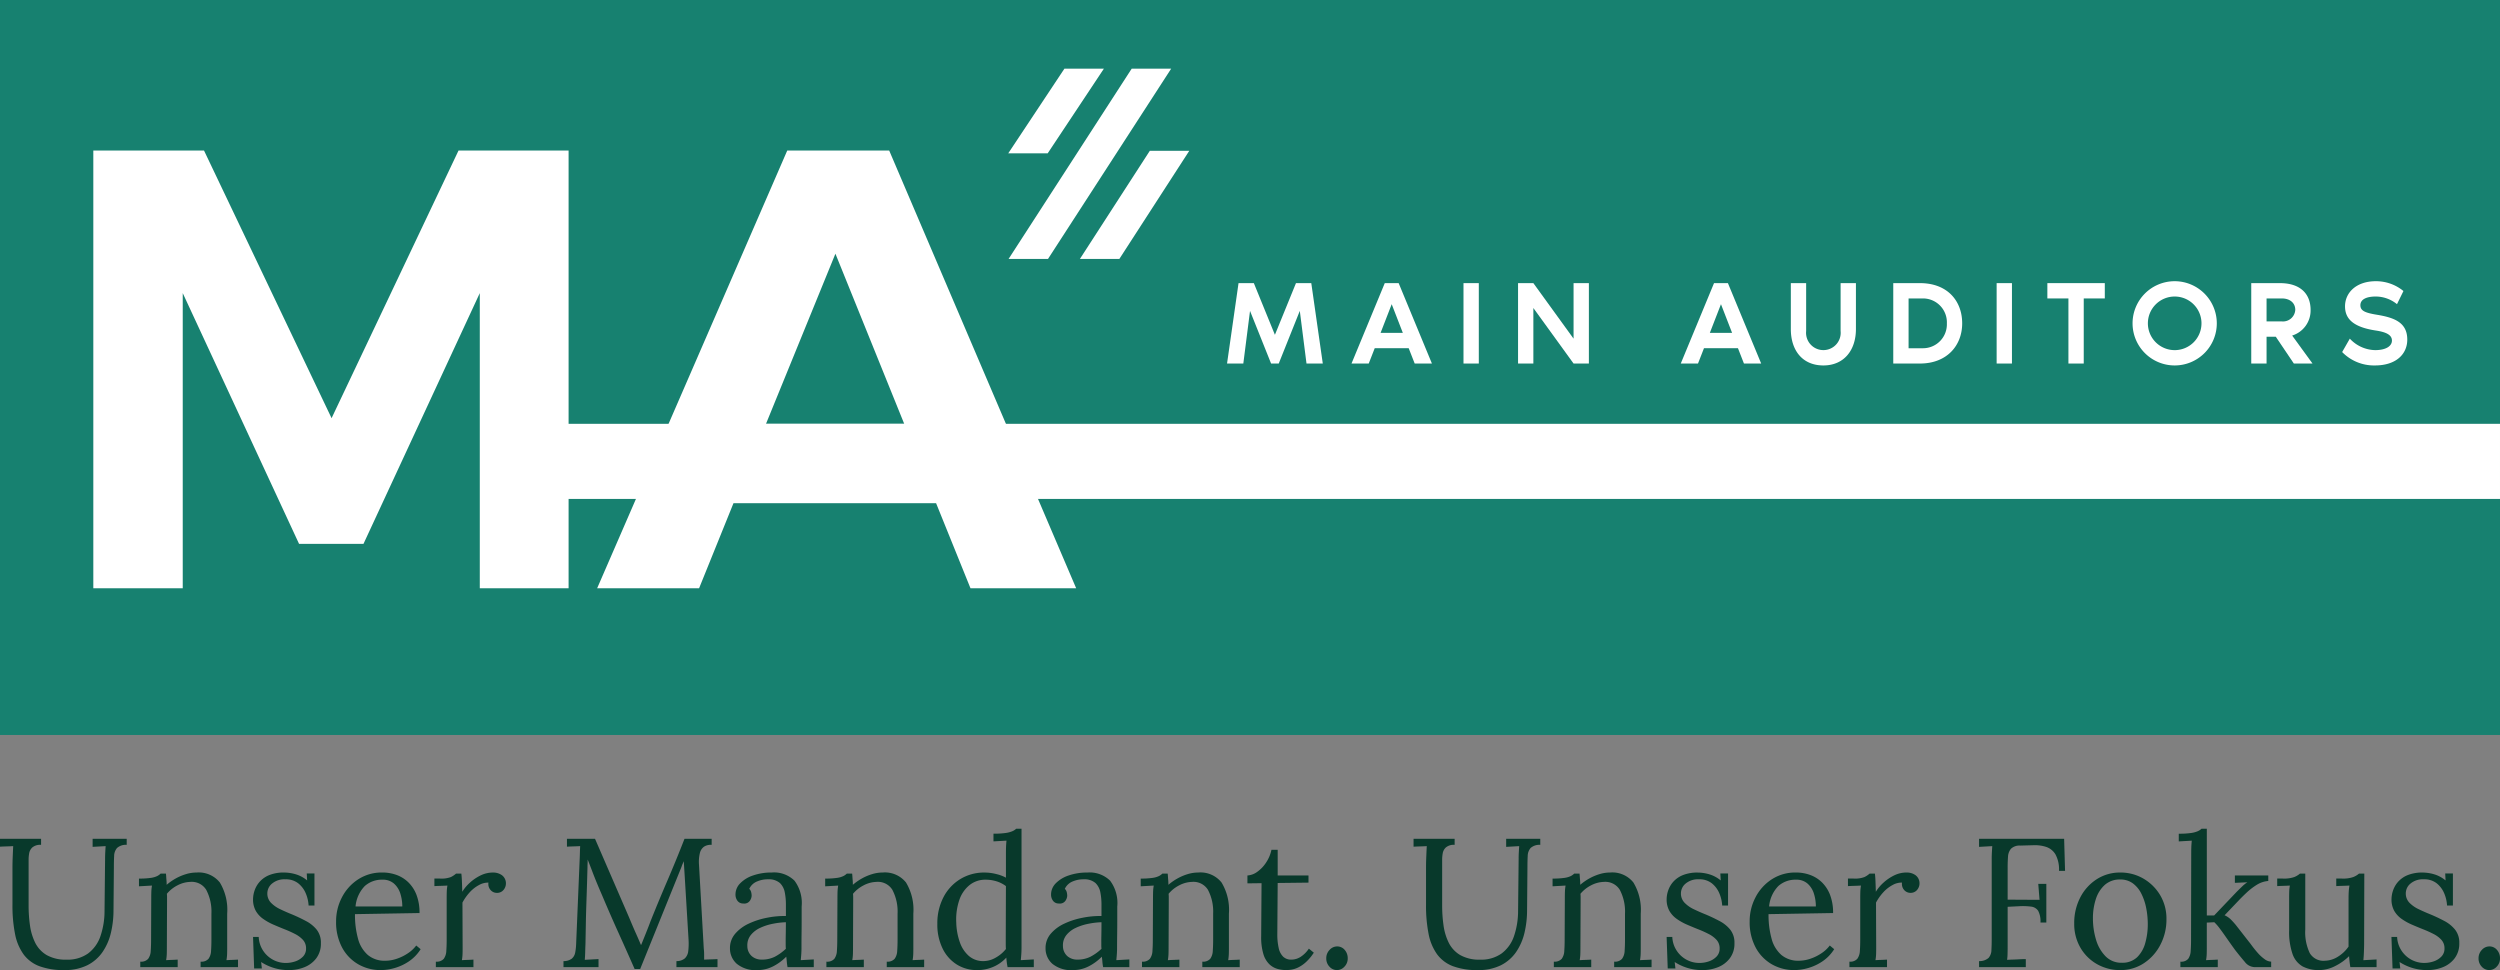 <svg xmlns="http://www.w3.org/2000/svg" width="426.74" height="165.59" viewBox="0 0 426.74 165.59">
  <rect x="0" y="0" width="426.74" height="165.59" fill="#808080" stroke="none"/>
  <g id="Gruppe_7557" data-name="Gruppe 7557" transform="translate(-1261.629 -389.442)">
    <g id="Gruppe_7548" data-name="Gruppe 7548" transform="translate(7.244 -105.635)">
      <g id="Gruppe_7545" data-name="Gruppe 7545" transform="translate(917.885 -204.885)">
        <g id="Gruppe_7534" data-name="Gruppe 7534" transform="translate(336.5 699.962)">
          <rect id="Rechteck_1287" data-name="Rechteck 1287" width="426.74" height="125.459" transform="translate(0 0)" fill="#178170"/>
          <g id="Gruppe_7527" data-name="Gruppe 7527" transform="translate(15.928 25.694)">
            <path id="Pfad_201946" data-name="Pfad 201946" d="M443.094,1682.032l21.776,45.688,21.671-45.688h18.787v74.723H490.169V1706.37l-19.854,42.807H459.32l-19.856-42.807v50.385H424.2v-74.723Z" transform="translate(-424.199 -1682.032)" fill="#fff"/>
            <path id="Pfad_201947" data-name="Pfad 201947" d="M619.718,1742.236H585.131l-5.871,14.519h-17.4l32.451-74.723h17.4l31.918,74.723H625.589Zm-5.444-13.555-11.741-29.037-11.85,29.037Z" transform="translate(-475.858 -1682.032)" fill="#fff"/>
          </g>
        </g>
        <rect id="Rechteck_1291" data-name="Rechteck 1291" width="343.406" height="12.821" transform="translate(419.833 772.306)" fill="#fff"/>
        <path id="Pfad_201968" data-name="Pfad 201968" d="M1499.4,1472h6.738l-9.595,14.453h-6.733Zm-9.533,32.481L1510.884,1472h6.738l-21.026,32.481Zm18.907,0h-6.733l11.933-18.456h6.736Z" transform="translate(-981.207 -760.318)" fill="#fff"/>
      </g>
      <g id="Gruppe_7546" data-name="Gruppe 7546" transform="translate(1463.84 543.078)">
        <path id="Pfad_201949" data-name="Pfad 201949" d="M415.281,1879.093H412.5l-1.143-8.987-3.595,8.987h-1.307l-3.595-8.987-1.144,8.987h-2.778l1.961-13.725h2.614l3.595,8.823,3.595-8.823h2.614Z" transform="translate(-398.941 -1865.04)" fill="#fff"/>
        <path id="Pfad_201950" data-name="Pfad 201950" d="M444.427,1876.478h-5.8l-1.021,2.614h-2.941l5.678-13.725h2.369l5.678,13.725h-2.941Zm-1-2.615-1.9-4.9-1.9,4.9Z" transform="translate(-413.423 -1865.04)" fill="#fff"/>
        <path id="Pfad_201951" data-name="Pfad 201951" d="M466.814,1879.093v-13.725h2.614v13.725Z" transform="translate(-426.457 -1865.04)" fill="#fff"/>
        <path id="Pfad_201952" data-name="Pfad 201952" d="M494.568,1865.367v13.725h-2.615l-6.862-9.477v9.477h-2.614v-13.725h2.614l6.862,9.477v-9.477Z" transform="translate(-432.807 -1865.04)" fill="#fff"/>
        <path id="Pfad_201953" data-name="Pfad 201953" d="M538.953,1876.478h-5.8l-1.021,2.614H529.19l5.678-13.725h2.37l5.678,13.725h-2.942Zm-1-2.615-1.9-4.9-1.9,4.9Z" transform="translate(-451.745 -1865.04)" fill="#fff"/>
        <path id="Pfad_201954" data-name="Pfad 201954" d="M571.9,1865.367v7.843c0,3.615-2.042,6.209-5.556,6.209-3.595,0-5.555-2.594-5.555-6.209v-7.843h2.614v8.17a2.957,2.957,0,1,0,5.882,0v-8.17Z" transform="translate(-464.556 -1865.04)" fill="#fff"/>
        <path id="Pfad_201955" data-name="Pfad 201955" d="M601.959,1872.23c0,3.8-2.614,6.863-7.21,6.863h-4.555v-13.725h4.555C599.467,1865.367,601.959,1868.43,601.959,1872.23Zm-2.614,0a4.08,4.08,0,0,0-4.126-4.248h-2.41v8.5h2.41A4.08,4.08,0,0,0,599.344,1872.23Z" transform="translate(-476.477 -1865.04)" fill="#fff"/>
        <path id="Pfad_201956" data-name="Pfad 201956" d="M619.871,1879.093v-13.725h2.614v13.725Z" transform="translate(-488.508 -1865.04)" fill="#fff"/>
        <path id="Pfad_201957" data-name="Pfad 201957" d="M644.238,1865.367v2.615h-3.595v11.111h-2.614v-11.111h-3.595v-2.615Z" transform="translate(-494.412 -1865.04)" fill="#fff"/>
        <path id="Pfad_201958" data-name="Pfad 201958" d="M673.27,1872.007a7.19,7.19,0,1,1-7.19-7.19A7.2,7.2,0,0,1,673.27,1872.007Zm-2.614,0a4.575,4.575,0,1,0-4.576,4.575A4.568,4.568,0,0,0,670.655,1872.007Z" transform="translate(-504.326 -1864.817)" fill="#fff"/>
        <path id="Pfad_201959" data-name="Pfad 201959" d="M700.235,1879.093l-3.084-4.576h-1.573v4.576h-2.614v-13.725h4.9c3.575,0,5.229,1.92,5.229,4.575a4.47,4.47,0,0,1-3.145,4.372l3.473,4.779Zm-4.657-7.19h2.614a2.1,2.1,0,0,0,2.287-1.961c0-1.287-1.022-1.96-2.287-1.96h-2.614Z" transform="translate(-518.14 -1865.04)" fill="#fff"/>
        <path id="Pfad_201960" data-name="Pfad 201960" d="M730.18,1874.785c0,2.451-1.88,4.411-5.515,4.411a7.574,7.574,0,0,1-5.6-2.288l1.307-2.287a6.056,6.056,0,0,0,4.33,1.96c1.818,0,2.86-.673,2.86-1.634s-.981-1.45-2.778-1.715c-3.9-.593-5.229-2.043-5.229-4.126,0-2.287,1.859-4.289,5.27-4.289a7.362,7.362,0,0,1,4.7,1.675l-1.1,2.246a5.769,5.769,0,0,0-3.635-1.307c-1.389,0-2.614.388-2.614,1.491,0,.94.8,1.287,2.778,1.614C727.953,1871.026,730.18,1871.843,730.18,1874.785Z" transform="translate(-528.723 -1864.817)" fill="#fff"/>
      </g>
    </g>
    <path id="Pfad_202015" data-name="Pfad 202015" d="M7.693-13.856a2.093,2.093,0,0,0-1.487.438A1.787,1.787,0,0,0,5.659-12.4a6.453,6.453,0,0,0-.094,1.017V-3.5A23.993,23.993,0,0,0,5.8-.1a9.608,9.608,0,0,0,.892,2.958,5.045,5.045,0,0,0,1.956,2.1,6.52,6.52,0,0,0,3.4.782,5.983,5.983,0,0,0,3.678-1.064,6.151,6.151,0,0,0,2.1-2.942,13.284,13.284,0,0,0,.7-4.319l.094-8.8q0-.626.031-1.205t.063-1.049l-1.111.063-1.111.063v-1.377H22.31v1.033a2.247,2.247,0,0,0-1.643.532,2.111,2.111,0,0,0-.5,1.346q-.047.845-.047,1.972l-.063,7.262a16.761,16.761,0,0,1-.438,3.881,9.734,9.734,0,0,1-1.424,3.286,6.935,6.935,0,0,1-2.6,2.269,8.582,8.582,0,0,1-3.959.829,11.771,11.771,0,0,1-4.21-.657A5.964,5.964,0,0,1,4.7,4.83,8.807,8.807,0,0,1,3.249,1.356,24.817,24.817,0,0,1,2.81-3.652v-6.354q0-.814.047-1.925t.078-1.706q-.563.031-1.127.047t-1.127.047v-1.346H7.693ZM24.626,7.021V6.082A1.611,1.611,0,0,0,25.972,5.6a2.452,2.452,0,0,0,.438-1.346q.063-.861.063-1.988L26.5-4.873q0-.5.016-1a7.246,7.246,0,0,1,.11-1.033l-1.111.063-1.111.063V-8.1a12.834,12.834,0,0,0,2.081-.125,3.614,3.614,0,0,0,1.049-.313,2.451,2.451,0,0,0,.563-.407h.908q.031.219.047.5t.047.626q.031.344.031.782A9.393,9.393,0,0,1,30.651-8.1,8.7,8.7,0,0,1,32.4-8.848a6.25,6.25,0,0,1,1.831-.282A4.6,4.6,0,0,1,38.21-7.424a9.018,9.018,0,0,1,1.252,5.305V3.7q0,.626-.016,1.111a7.2,7.2,0,0,1-.11,1.017q.5-.031.986-.047t.986-.047V7.021H34.924V6.082A1.611,1.611,0,0,0,36.27,5.6a2.452,2.452,0,0,0,.438-1.346q.063-.861.063-1.988V-2.118a7.948,7.948,0,0,0-.892-4.069,2.9,2.9,0,0,0-2.707-1.346,5.029,5.029,0,0,0-2.207.595,5.717,5.717,0,0,0-1.8,1.44,4.576,4.576,0,0,1,.031.563v.657L29.165,3.7q0,.626-.016,1.111a7.2,7.2,0,0,1-.11,1.017q.5-.031.986-.047t.986-.047V7.021Zm25.415.5A8.495,8.495,0,0,1,47.256,7.1a8.55,8.55,0,0,1-2-.955l.125,1.1H44.063l-.188-5.384h.97a4.57,4.57,0,0,0,.72,2.3,4.627,4.627,0,0,0,1.69,1.581,4.569,4.569,0,0,0,2.222.563,4.927,4.927,0,0,0,1.6-.266,3.264,3.264,0,0,0,1.315-.814,1.917,1.917,0,0,0,.532-1.393A2.105,2.105,0,0,0,52.4,2.373a4.692,4.692,0,0,0-1.362-1.017A18.272,18.272,0,0,0,49.228.542Q48.289.167,47.35-.24a9.666,9.666,0,0,1-1.737-.97,4.309,4.309,0,0,1-1.268-1.377,3.952,3.952,0,0,1-.469-2,4.754,4.754,0,0,1,.25-1.44,4.365,4.365,0,0,1,.845-1.487A4.4,4.4,0,0,1,46.6-8.676a6.57,6.57,0,0,1,2.629-.454,7.2,7.2,0,0,1,1.878.282,5.505,5.505,0,0,1,2,1.064l-.063-1.189h1.315V-3.5h-1a6.194,6.194,0,0,0-.5-2.113A4.3,4.3,0,0,0,51.575-7.3a3.411,3.411,0,0,0-2.191-.673,3.284,3.284,0,0,0-2.254.72,2.164,2.164,0,0,0-.814,1.659,2.246,2.246,0,0,0,.61,1.612,5.4,5.4,0,0,0,1.581,1.111q.97.469,2.066.908,1.189.5,2.316,1.1A5.83,5.83,0,0,1,54.737.62a3.548,3.548,0,0,1,.72,2.3,4.123,4.123,0,0,1-.8,2.6,4.683,4.683,0,0,1-2.034,1.518A7.007,7.007,0,0,1,50.042,7.522Zm15.65,0a7.567,7.567,0,0,1-3.9-1.017,7.218,7.218,0,0,1-2.739-2.88,9.153,9.153,0,0,1-1-4.4,8.807,8.807,0,0,1,.986-4.1,8.05,8.05,0,0,1,2.77-3.083,7.345,7.345,0,0,1,4.132-1.174,7.027,7.027,0,0,1,2.457.423,5.647,5.647,0,0,1,2.019,1.283,6,6,0,0,1,1.377,2.16,8.465,8.465,0,0,1,.5,3.052l-11.017.188a15.206,15.206,0,0,0,.516,4.179A5.554,5.554,0,0,0,63.469,4.94a4.427,4.427,0,0,0,2.973.986,6.179,6.179,0,0,0,1.988-.344,7.822,7.822,0,0,0,1.894-.939,5.716,5.716,0,0,0,1.408-1.315l.751.626a6.984,6.984,0,0,1-2.034,2.1,8.572,8.572,0,0,1-2.441,1.127A8.778,8.778,0,0,1,65.691,7.522ZM61.372-3.339h7.981a7.231,7.231,0,0,0-.329-2.175,3.771,3.771,0,0,0-1.08-1.721,2.844,2.844,0,0,0-1.972-.673,4.357,4.357,0,0,0-3.02,1.08A5.721,5.721,0,0,0,61.372-3.339ZM75.081,6.082A1.611,1.611,0,0,0,76.427,5.6a2.452,2.452,0,0,0,.438-1.346q.063-.861.063-1.988V-4.873q0-.5.016-1a7.245,7.245,0,0,1,.11-1.033q-.563.031-1.111.047t-1.111.047V-8.1h.97a4.5,4.5,0,0,0,1.862-.266,3.989,3.989,0,0,0,.861-.579h.908q.063.5.094,1.236t.063,1.862a7.056,7.056,0,0,1,1.283-1.534A7.691,7.691,0,0,1,82.7-8.629a4.793,4.793,0,0,1,2.144-.5,2.57,2.57,0,0,1,1.534.469,1.719,1.719,0,0,1,.657,1.5,1.591,1.591,0,0,1-.156.61,1.59,1.59,0,0,1-.5.626,1.444,1.444,0,0,1-.908.266,1.409,1.409,0,0,1-1.1-.548,1.534,1.534,0,0,1-.313-1.205A3.163,3.163,0,0,0,82.452-7,5.932,5.932,0,0,0,80.9-5.8,8.7,8.7,0,0,0,79.62-4l.031,7.7q0,.626-.016,1.111a7.2,7.2,0,0,1-.11,1.017q.5-.031.986-.047t.986-.047V7.021H75.081ZM109.01,7.334q-1.377-3.13-2.786-6.244T103.47-5.217q-.438-1-.861-2.019t-.814-2.05q-.391-1.033-.8-2.066,0,.344-.016.689t-.016.689q-.031,1.127-.078,2.707t-.11,3.38q-.063,1.8-.094,3.6t-.063,3.4q-.031.689-.047,1.377T100.5,5.769l1.174-.063,1.174-.063V7.021H96.866V5.988a2.267,2.267,0,0,0,1.424-.423,1.774,1.774,0,0,0,.579-1.049,9.691,9.691,0,0,0,.156-1.408l.595-14.273q.031-.626.047-1.252t.047-1.221q-.563.031-1.127.047t-1.127.047v-1.346h4.789l5.384,12.426q.407.939.8,1.878t.814,1.878q.423.939.829,1.909h.063q.344-.845.814-2.019t.782-2.019q1.377-3.443,2.864-6.9t2.927-7.152h4.632v1.033a2.136,2.136,0,0,0-1.283.3,1.846,1.846,0,0,0-.72,1.08A6.412,6.412,0,0,0,120-10.444L120.81,3.8a8.841,8.841,0,0,1,.063,1.033v.908q.563-.031,1.142-.047t1.142-.047V7.021h-7.011V5.988a2.157,2.157,0,0,0,1.44-.469,2.016,2.016,0,0,0,.579-1.252,11.024,11.024,0,0,0,.047-2l-.626-10.329-.063-1-.063-1-.063-1q-.094.219-.2.469t-.2.532l-7.042,17.4Zm26.1-.313q-.094-.532-.125-.939t-.094-.845a8.7,8.7,0,0,1-2.3,1.675,5.828,5.828,0,0,1-2.614.61,5.035,5.035,0,0,1-3.537-1.08A3.477,3.477,0,0,1,125.286,3.8a3.716,3.716,0,0,1,.892-2.488,6.8,6.8,0,0,1,2.316-1.721,13.15,13.15,0,0,1,3.1-1,15.223,15.223,0,0,1,3.24-.3V-3.652a10.863,10.863,0,0,0-.188-2.066,3,3,0,0,0-.814-1.6,2.84,2.84,0,0,0-2-.657,4.624,4.624,0,0,0-1.862.344,2.512,2.512,0,0,0-1.393,1.283,1.2,1.2,0,0,1,.329.579,2.647,2.647,0,0,1,.078.61,1.645,1.645,0,0,1-.313.861,1.143,1.143,0,0,1-1.1.454,1.18,1.18,0,0,1-1-.454,1.735,1.735,0,0,1-.344-1.08,2.709,2.709,0,0,1,.8-1.909,5.514,5.514,0,0,1,2.207-1.346,9.493,9.493,0,0,1,3.193-.5A4.965,4.965,0,0,1,136.3-7.737a6.351,6.351,0,0,1,1.221,4.4v2.332q0,1.174-.016,2.347T137.493,3.7q0,.5-.031,1t-.094,1.127l1.111-.063,1.111-.063V7.021Zm-.282-7.668a13.442,13.442,0,0,0-2.238.266,9.2,9.2,0,0,0-2.16.7,4.438,4.438,0,0,0-1.6,1.236,2.764,2.764,0,0,0-.579,1.862,2.289,2.289,0,0,0,.767,1.737,2.554,2.554,0,0,0,1.675.579,4.879,4.879,0,0,0,2.238-.485,8.346,8.346,0,0,0,1.894-1.362q-.031-.344-.031-.751V2.3q0-.156.016-1T134.832-.647Zm6.917,7.668V6.082A1.611,1.611,0,0,0,143.1,5.6a2.452,2.452,0,0,0,.438-1.346q.063-.861.063-1.988l.031-7.136q0-.5.016-1a7.248,7.248,0,0,1,.11-1.033l-1.111.063-1.111.063V-8.1a12.834,12.834,0,0,0,2.081-.125,3.614,3.614,0,0,0,1.049-.313,2.451,2.451,0,0,0,.563-.407h.908q.031.219.047.5t.047.626q.031.344.031.782A9.393,9.393,0,0,1,147.775-8.1a8.7,8.7,0,0,1,1.753-.751,6.25,6.25,0,0,1,1.831-.282,4.6,4.6,0,0,1,3.975,1.706,9.018,9.018,0,0,1,1.252,5.305V3.7q0,.626-.016,1.111a7.2,7.2,0,0,1-.11,1.017q.5-.031.986-.047t.986-.047V7.021h-6.385V6.082a1.611,1.611,0,0,0,1.346-.485,2.452,2.452,0,0,0,.438-1.346q.063-.861.063-1.988V-2.118A7.948,7.948,0,0,0,153-6.187a2.9,2.9,0,0,0-2.707-1.346,5.029,5.029,0,0,0-2.207.595,5.717,5.717,0,0,0-1.8,1.44,4.574,4.574,0,0,1,.031.563v.657L146.288,3.7q0,.626-.016,1.111a7.2,7.2,0,0,1-.11,1.017q.5-.031.986-.047t.986-.047V7.021Zm25.7.5A6.382,6.382,0,0,1,164,6.567a6.62,6.62,0,0,1-2.426-2.739,9.271,9.271,0,0,1-.892-4.194A9.639,9.639,0,0,1,161.719-4.9,7.82,7.82,0,0,1,164.583-8a7.752,7.752,0,0,1,4.147-1.127,8.071,8.071,0,0,1,2.05.266,6.619,6.619,0,0,1,1.612.61v-4.288q0-.5.016-.955t.078-1.08l-1.111.063-1.111.063v-1.315a13.778,13.778,0,0,0,2.128-.125,4.445,4.445,0,0,0,1.142-.313,2.213,2.213,0,0,0,.61-.407h.908V3.7q0,.5-.031,1t-.094,1.127l1.111-.063,1.111-.063V7.021h-4.476q-.094-.469-.141-.861t-.078-.767a6.431,6.431,0,0,1-2.16,1.549A6.847,6.847,0,0,1,167.447,7.522Zm1.127-1.534a4.193,4.193,0,0,0,2.081-.595,5.842,5.842,0,0,0,1.737-1.471q-.031-.376-.031-.8V2.2l.031-9.014a5.192,5.192,0,0,0-1.643-.829,6.373,6.373,0,0,0-1.831-.266A4.285,4.285,0,0,0,166.195-7a5.541,5.541,0,0,0-1.753,2.535,10.253,10.253,0,0,0-.532,3.819,10.982,10.982,0,0,0,.61,3.412,5.467,5.467,0,0,0,1.565,2.363A3.721,3.721,0,0,0,168.574,5.988Zm20.407,1.033q-.094-.532-.125-.939t-.094-.845a8.7,8.7,0,0,1-2.3,1.675,5.828,5.828,0,0,1-2.614.61,5.035,5.035,0,0,1-3.537-1.08A3.477,3.477,0,0,1,179.153,3.8a3.716,3.716,0,0,1,.892-2.488,6.8,6.8,0,0,1,2.316-1.721,13.15,13.15,0,0,1,3.1-1,15.223,15.223,0,0,1,3.24-.3V-3.652a10.863,10.863,0,0,0-.188-2.066,3,3,0,0,0-.814-1.6,2.84,2.84,0,0,0-2-.657,4.624,4.624,0,0,0-1.862.344,2.512,2.512,0,0,0-1.393,1.283,1.2,1.2,0,0,1,.329.579,2.647,2.647,0,0,1,.078.61,1.645,1.645,0,0,1-.313.861,1.143,1.143,0,0,1-1.1.454,1.18,1.18,0,0,1-1-.454,1.735,1.735,0,0,1-.344-1.08,2.709,2.709,0,0,1,.8-1.909A5.513,5.513,0,0,1,183.1-8.629a9.493,9.493,0,0,1,3.193-.5,4.965,4.965,0,0,1,3.881,1.393,6.351,6.351,0,0,1,1.221,4.4v2.332q0,1.174-.016,2.347T191.36,3.7q0,.5-.031,1t-.094,1.127l1.111-.063,1.111-.063V7.021ZM188.7-.647a13.442,13.442,0,0,0-2.238.266,9.2,9.2,0,0,0-2.16.7,4.438,4.438,0,0,0-1.6,1.236,2.764,2.764,0,0,0-.579,1.862,2.289,2.289,0,0,0,.767,1.737,2.554,2.554,0,0,0,1.675.579,4.879,4.879,0,0,0,2.238-.485A8.346,8.346,0,0,0,188.7,3.891q-.031-.344-.031-.751V2.3q0-.156.016-1T188.7-.647Zm6.917,7.668V6.082a1.611,1.611,0,0,0,1.346-.485,2.453,2.453,0,0,0,.438-1.346q.063-.861.063-1.988l.031-7.136q0-.5.016-1a7.248,7.248,0,0,1,.11-1.033l-1.111.063-1.111.063V-8.1a12.834,12.834,0,0,0,2.081-.125,3.614,3.614,0,0,0,1.049-.313,2.451,2.451,0,0,0,.563-.407H200q.031.219.047.5t.047.626q.031.344.031.782A9.392,9.392,0,0,1,201.642-8.1a8.7,8.7,0,0,1,1.753-.751,6.249,6.249,0,0,1,1.831-.282A4.6,4.6,0,0,1,209.2-7.424a9.018,9.018,0,0,1,1.252,5.305V3.7q0,.626-.016,1.111a7.193,7.193,0,0,1-.11,1.017q.5-.031.986-.047t.986-.047V7.021h-6.385V6.082A1.611,1.611,0,0,0,207.26,5.6a2.452,2.452,0,0,0,.438-1.346q.063-.861.063-1.988V-2.118a7.948,7.948,0,0,0-.892-4.069,2.9,2.9,0,0,0-2.707-1.346,5.029,5.029,0,0,0-2.207.595,5.717,5.717,0,0,0-1.8,1.44,4.577,4.577,0,0,1,.031.563v.657L200.155,3.7q0,.626-.016,1.111a7.2,7.2,0,0,1-.11,1.017q.5-.031.986-.047T202,5.738V7.021Zm24.6.5a5.613,5.613,0,0,1-1.471-.2,3.317,3.317,0,0,1-1.393-.8,4.037,4.037,0,0,1-1.017-1.737,9.927,9.927,0,0,1-.376-3.02l.063-9.077-2.41.031V-8.629a3.156,3.156,0,0,0,1.659-.61,5.8,5.8,0,0,0,1.518-1.581,6.172,6.172,0,0,0,.923-2.191h1.064v4.382h5.258v1.221l-5.258.063-.063,8.7a10.493,10.493,0,0,0,.235,2.394,2.915,2.915,0,0,0,.767,1.487,1.928,1.928,0,0,0,1.377.5,2.951,2.951,0,0,0,1.643-.5A4.894,4.894,0,0,0,224.1,3.86l.845.689a8.343,8.343,0,0,1-1.362,1.628,5.683,5.683,0,0,1-1.3.892,4.136,4.136,0,0,1-1.158.376A6.39,6.39,0,0,1,220.218,7.522Zm8.67,0a1.7,1.7,0,0,1-1.268-.579,1.994,1.994,0,0,1-.548-1.424,2.017,2.017,0,0,1,.563-1.44,1.726,1.726,0,0,1,1.283-.595,1.648,1.648,0,0,1,1.3.595,2.121,2.121,0,0,1,.516,1.44,1.964,1.964,0,0,1-.563,1.424A1.746,1.746,0,0,1,228.888,7.522Zm20.094-21.378a2.093,2.093,0,0,0-1.487.438,1.787,1.787,0,0,0-.548,1.017,6.454,6.454,0,0,0-.094,1.017V-3.5a23.994,23.994,0,0,0,.235,3.4,9.608,9.608,0,0,0,.892,2.958,5.045,5.045,0,0,0,1.956,2.1,6.52,6.52,0,0,0,3.4.782,5.983,5.983,0,0,0,3.678-1.064,6.151,6.151,0,0,0,2.1-2.942,13.284,13.284,0,0,0,.7-4.319l.094-8.8q0-.626.031-1.205T260-13.637l-1.111.063-1.111.063v-1.377H263.6v1.033a2.247,2.247,0,0,0-1.643.532,2.112,2.112,0,0,0-.5,1.346q-.047.845-.047,1.972l-.063,7.262a16.762,16.762,0,0,1-.438,3.881,9.733,9.733,0,0,1-1.424,3.286,6.934,6.934,0,0,1-2.6,2.269,8.582,8.582,0,0,1-3.959.829,11.771,11.771,0,0,1-4.21-.657,5.964,5.964,0,0,1-2.723-2.034,8.807,8.807,0,0,1-1.455-3.474,24.816,24.816,0,0,1-.438-5.008v-6.354q0-.814.047-1.925t.078-1.706q-.563.031-1.127.047t-1.127.047v-1.346h7.011ZM265.916,7.021V6.082a1.611,1.611,0,0,0,1.346-.485,2.453,2.453,0,0,0,.438-1.346q.063-.861.063-1.988l.031-7.136q0-.5.016-1a7.244,7.244,0,0,1,.11-1.033l-1.111.063-1.111.063V-8.1a12.834,12.834,0,0,0,2.081-.125,3.613,3.613,0,0,0,1.049-.313,2.451,2.451,0,0,0,.563-.407h.908q.031.219.047.5t.047.626q.031.344.031.782A9.392,9.392,0,0,1,271.941-8.1a8.7,8.7,0,0,1,1.753-.751,6.249,6.249,0,0,1,1.831-.282A4.6,4.6,0,0,1,279.5-7.424a9.018,9.018,0,0,1,1.252,5.305V3.7q0,.626-.016,1.111a7.2,7.2,0,0,1-.11,1.017q.5-.031.986-.047t.986-.047V7.021h-6.385V6.082a1.611,1.611,0,0,0,1.346-.485A2.453,2.453,0,0,0,278,4.251q.063-.861.063-1.988V-2.118a7.948,7.948,0,0,0-.892-4.069,2.9,2.9,0,0,0-2.707-1.346,5.029,5.029,0,0,0-2.207.595,5.717,5.717,0,0,0-1.8,1.44,4.58,4.58,0,0,1,.031.563v.657L270.454,3.7q0,.626-.016,1.111a7.2,7.2,0,0,1-.11,1.017q.5-.031.986-.047t.986-.047V7.021Zm25.415.5a8.495,8.495,0,0,1-2.786-.423,8.549,8.549,0,0,1-2-.955l.125,1.1h-1.315l-.188-5.384h.97a4.57,4.57,0,0,0,.72,2.3,4.627,4.627,0,0,0,1.69,1.581,4.569,4.569,0,0,0,2.222.563,4.927,4.927,0,0,0,1.6-.266,3.264,3.264,0,0,0,1.315-.814,1.917,1.917,0,0,0,.532-1.393,2.106,2.106,0,0,0-.516-1.455,4.692,4.692,0,0,0-1.362-1.017,18.274,18.274,0,0,0-1.815-.814q-.939-.376-1.878-.782a9.665,9.665,0,0,1-1.737-.97,4.309,4.309,0,0,1-1.268-1.377,3.952,3.952,0,0,1-.469-2,4.754,4.754,0,0,1,.25-1.44,4.365,4.365,0,0,1,.845-1.487,4.4,4.4,0,0,1,1.628-1.158,6.57,6.57,0,0,1,2.629-.454,7.2,7.2,0,0,1,1.878.282,5.505,5.505,0,0,1,2,1.064l-.063-1.189h1.315V-3.5h-1a6.194,6.194,0,0,0-.5-2.113,4.3,4.3,0,0,0-1.283-1.69,3.41,3.41,0,0,0-2.191-.673,3.284,3.284,0,0,0-2.254.72,2.164,2.164,0,0,0-.814,1.659,2.246,2.246,0,0,0,.61,1.612A5.4,5.4,0,0,0,289.8-2.869q.97.469,2.066.908,1.189.5,2.316,1.1A5.83,5.83,0,0,1,296.026.62a3.548,3.548,0,0,1,.72,2.3,4.123,4.123,0,0,1-.8,2.6,4.683,4.683,0,0,1-2.034,1.518A7.006,7.006,0,0,1,291.331,7.522Zm15.65,0a7.568,7.568,0,0,1-3.9-1.017,7.218,7.218,0,0,1-2.739-2.88,9.153,9.153,0,0,1-1-4.4,8.808,8.808,0,0,1,.986-4.1,8.05,8.05,0,0,1,2.77-3.083,7.345,7.345,0,0,1,4.132-1.174,7.027,7.027,0,0,1,2.457.423,5.647,5.647,0,0,1,2.019,1.283,6,6,0,0,1,1.377,2.16,8.465,8.465,0,0,1,.5,3.052l-11.018.188a15.207,15.207,0,0,0,.516,4.179,5.554,5.554,0,0,0,1.675,2.786,4.427,4.427,0,0,0,2.973.986,6.179,6.179,0,0,0,1.988-.344,7.822,7.822,0,0,0,1.894-.939,5.716,5.716,0,0,0,1.408-1.315l.751.626a6.984,6.984,0,0,1-2.034,2.1A8.572,8.572,0,0,1,309.3,7.178,8.778,8.778,0,0,1,306.981,7.522ZM302.661-3.339h7.981a7.23,7.23,0,0,0-.329-2.175,3.771,3.771,0,0,0-1.08-1.721,2.844,2.844,0,0,0-1.972-.673,4.357,4.357,0,0,0-3.02,1.08A5.721,5.721,0,0,0,302.661-3.339Zm13.709,9.421a1.611,1.611,0,0,0,1.346-.485,2.452,2.452,0,0,0,.438-1.346q.063-.861.063-1.988V-4.873q0-.5.016-1a7.244,7.244,0,0,1,.11-1.033q-.563.031-1.111.047t-1.111.047V-8.1h.97a4.5,4.5,0,0,0,1.862-.266,3.989,3.989,0,0,0,.861-.579h.908q.063.5.094,1.236t.063,1.862a7.056,7.056,0,0,1,1.283-1.534,7.691,7.691,0,0,1,1.831-1.252,4.793,4.793,0,0,1,2.144-.5,2.57,2.57,0,0,1,1.534.469,1.719,1.719,0,0,1,.657,1.5,1.591,1.591,0,0,1-.156.61,1.59,1.59,0,0,1-.5.626,1.444,1.444,0,0,1-.908.266,1.409,1.409,0,0,1-1.1-.548,1.534,1.534,0,0,1-.313-1.205A3.163,3.163,0,0,0,323.742-7,5.932,5.932,0,0,0,322.192-5.8,8.7,8.7,0,0,0,320.909-4l.031,7.7q0,.626-.016,1.111a7.193,7.193,0,0,1-.11,1.017q.5-.031.986-.047t.986-.047V7.021h-6.416Zm22.129.939V5.988a2.323,2.323,0,0,0,1.628-.548,2.116,2.116,0,0,0,.485-1.346q.047-.861.047-1.956V-11.383q0-.626.031-1.205t.063-1.049l-1.127.063-1.127.063v-1.377h14.523l.157,5.477h-1.033a5.354,5.354,0,0,0-.595-2.8,2.924,2.924,0,0,0-1.565-1.283,6.188,6.188,0,0,0-2.16-.3l-2.285.063a2.1,2.1,0,0,0-1.6.548,2.308,2.308,0,0,0-.5,1.362q-.063.845-.063,1.941V-4.5l5.446.031-.219-2.723h1.377v6.6h-1a3.808,3.808,0,0,0-.391-2,1.664,1.664,0,0,0-1.205-.72,11.073,11.073,0,0,0-2.128-.063l-1.878.094V3.3q0,.845-.016,1.455a8.265,8.265,0,0,1-.078,1.017q.532-.031,1.064-.047t1.064-.047q.532-.031,1.064-.031V7.021Zm24.1.5A7.882,7.882,0,0,1,358.625,6.5a7.567,7.567,0,0,1-2.833-2.817,8.024,8.024,0,0,1-1.049-4.116,9.433,9.433,0,0,1,1.033-4.445,8.056,8.056,0,0,1,2.817-3.114A7.271,7.271,0,0,1,362.6-9.129a7.7,7.7,0,0,1,3.975,1.049,7.968,7.968,0,0,1,2.848,2.833,7.789,7.789,0,0,1,1.064,4.069,9.278,9.278,0,0,1-1.049,4.4,8.269,8.269,0,0,1-2.833,3.146A7.2,7.2,0,0,1,362.6,7.522Zm.25-1.252a3.621,3.621,0,0,0,2.629-.939,5.319,5.319,0,0,0,1.393-2.441A11.622,11.622,0,0,0,367.3-.272a14.41,14.41,0,0,0-.266-2.77,9.446,9.446,0,0,0-.829-2.473,4.9,4.9,0,0,0-1.455-1.768A3.514,3.514,0,0,0,362.6-7.94,3.8,3.8,0,0,0,359.94-7a5.509,5.509,0,0,0-1.518,2.441,10.432,10.432,0,0,0-.485,3.224,12.489,12.489,0,0,0,.532,3.678A6.693,6.693,0,0,0,360.1,5.175,3.735,3.735,0,0,0,362.851,6.27Zm10.016.751V6.082A1.563,1.563,0,0,0,374.2,5.6a2.539,2.539,0,0,0,.423-1.346q.063-.861.063-1.988l.031-14.8q0-.5.016-.955t.078-1.08l-1.111.063-1.111.063v-1.315a13.778,13.778,0,0,0,2.128-.125,4.444,4.444,0,0,0,1.142-.313,2.213,2.213,0,0,0,.61-.407h.908v14.8h1.252l3.819-4.006q.532-.532.97-.955a5.764,5.764,0,0,1,.876-.7l-2.128.094V-8.629h5.7v.939a4.425,4.425,0,0,0-1.988.673,11,11,0,0,0-1.69,1.3q-.767.72-1.33,1.315L380.41-1.837a3.542,3.542,0,0,1,1.064.72q.438.438.876.97L384.573,2.7q.157.188.548.72t.939,1.158a6.868,6.868,0,0,0,1.158,1.064,2,2,0,0,0,1.142.438v.939h-2.848a2.213,2.213,0,0,1-1.659-.908q-.783-.908-1.659-2.034-.814-1.127-1.455-2.05T379.58.417a8.029,8.029,0,0,0-.923-1.064l-1.283.063V3.7q0,.626-.016,1.111a7.207,7.207,0,0,1-.11,1.017q.5-.031,1-.047t1-.047V7.021Zm23.694.5a5.833,5.833,0,0,1-2.833-.626,3.9,3.9,0,0,1-1.721-2.128A11.608,11.608,0,0,1,391.427.7V-4.873q0-.5.016-1a7.244,7.244,0,0,1,.11-1.033q-.532.031-1.08.047t-1.08.047V-8.1h.97a5.255,5.255,0,0,0,1.956-.266,3.493,3.493,0,0,0,.955-.579h.908V.6a8.268,8.268,0,0,0,.767,4.022,2.71,2.71,0,0,0,2.614,1.3,4.3,4.3,0,0,0,2.269-.736,6.061,6.061,0,0,0,1.737-1.675V-4.528q0-.751.031-1.3a9.252,9.252,0,0,1,.125-1.08q-.563.031-1.127.047t-1.127.047V-8.1h.97a5.255,5.255,0,0,0,1.956-.266,3.494,3.494,0,0,0,.955-.579h.908L404.229,2.89q0,.5-.031,1.408T404.1,5.832l1.127-.063,1.127-.063V7.021h-4.476q-.094-.532-.141-1t-.078-.876a9.228,9.228,0,0,1-2.348,1.675A6,6,0,0,1,396.56,7.522Zm18.5,0a8.495,8.495,0,0,1-2.786-.423,8.55,8.55,0,0,1-2-.955l.125,1.1H409.08l-.188-5.384h.97a4.57,4.57,0,0,0,.72,2.3,4.627,4.627,0,0,0,1.69,1.581A4.569,4.569,0,0,0,414.5,6.3a4.927,4.927,0,0,0,1.6-.266,3.264,3.264,0,0,0,1.315-.814,1.917,1.917,0,0,0,.532-1.393,2.105,2.105,0,0,0-.516-1.455,4.692,4.692,0,0,0-1.362-1.017,18.268,18.268,0,0,0-1.815-.814q-.939-.376-1.878-.782a9.666,9.666,0,0,1-1.737-.97,4.309,4.309,0,0,1-1.268-1.377,3.952,3.952,0,0,1-.469-2,4.754,4.754,0,0,1,.25-1.44,4.366,4.366,0,0,1,.845-1.487,4.4,4.4,0,0,1,1.628-1.158,6.57,6.57,0,0,1,2.629-.454,7.2,7.2,0,0,1,1.878.282,5.506,5.506,0,0,1,2,1.064l-.063-1.189h1.315V-3.5h-1a6.194,6.194,0,0,0-.5-2.113,4.3,4.3,0,0,0-1.283-1.69,3.41,3.41,0,0,0-2.191-.673,3.284,3.284,0,0,0-2.254.72,2.164,2.164,0,0,0-.814,1.659,2.246,2.246,0,0,0,.61,1.612,5.4,5.4,0,0,0,1.581,1.111q.97.469,2.066.908,1.189.5,2.316,1.1A5.829,5.829,0,0,1,419.753.62a3.548,3.548,0,0,1,.72,2.3,4.123,4.123,0,0,1-.8,2.6,4.683,4.683,0,0,1-2.034,1.518A7.007,7.007,0,0,1,415.059,7.522Zm10.517,0a1.7,1.7,0,0,1-1.268-.579,1.994,1.994,0,0,1-.548-1.424,2.017,2.017,0,0,1,.563-1.44,1.726,1.726,0,0,1,1.283-.595,1.648,1.648,0,0,1,1.3.595,2.12,2.12,0,0,1,.516,1.44,1.964,1.964,0,0,1-.563,1.424A1.746,1.746,0,0,1,425.575,7.522Z" transform="translate(1260.947 547.51)" fill="#08392b"/>
  </g>
</svg>
